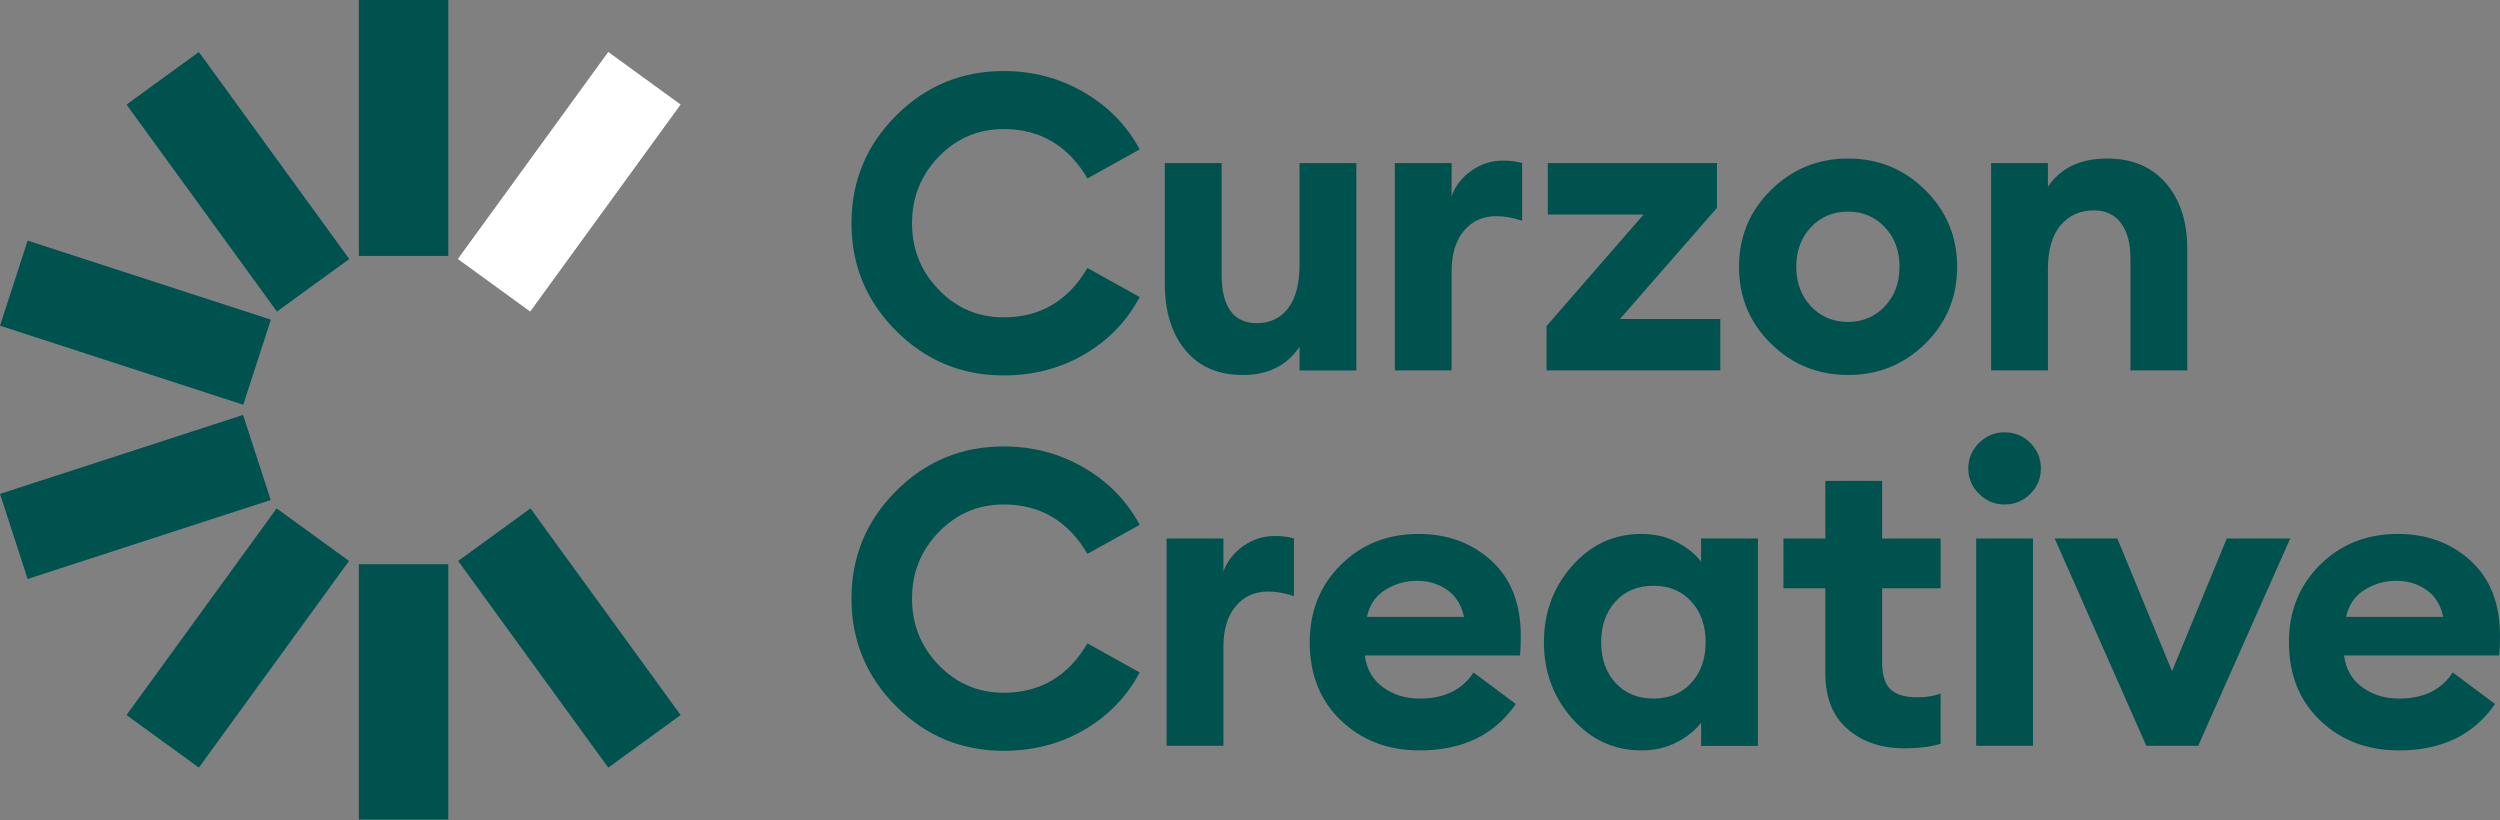 <svg width="250" height="82" viewBox="0 0 250 82" fill="none" xmlns="http://www.w3.org/2000/svg">
<rect x="0" y="0" width="250" height="82" fill="#808080" stroke="none"/>
<path d="M60.825 5.197L45.784 25.899L53.02 31.156L68.061 10.455L60.825 5.197Z" fill="white"/>
<path d="M44.829 56.419H35.885V81.958H44.829V56.419Z" fill="#00524F"/>
<path d="M53.048 50.838L45.812 56.095L60.826 76.761L68.062 71.504L53.048 50.838Z" fill="#00524F"/>
<path d="M44.829 0H35.885V25.595H44.829V0Z" fill="#00524F"/>
<path d="M19.887 5.199L12.652 10.456L27.692 31.158L34.928 25.901L19.887 5.199Z" fill="#00524F"/>
<path d="M2.764 24.062L0.001 32.569L24.324 40.472L27.088 31.965L2.764 24.062Z" fill="#00524F"/>
<path d="M24.308 41.492L0 49.39L2.764 57.896L27.072 49.998L24.308 41.492Z" fill="#00524F"/>
<path d="M27.666 50.838L12.651 71.503L19.887 76.76L34.902 56.095L27.666 50.838Z" fill="#00524F"/>
<path d="M100.368 37.541C96.165 37.541 92.578 36.055 89.607 33.083C86.635 30.111 85.149 26.524 85.149 22.322C85.149 18.12 86.634 14.533 89.607 11.561C92.579 8.589 96.166 7.103 100.368 7.103C103.298 7.103 105.98 7.815 108.413 9.239C110.846 10.663 112.698 12.563 113.969 14.941L108.744 17.843C106.809 14.554 104.016 12.908 100.368 12.908C97.824 12.908 95.661 13.827 93.878 15.666C92.095 17.505 91.203 19.723 91.203 22.322C91.203 24.921 92.095 27.139 93.878 28.977C95.661 30.817 97.824 31.735 100.368 31.735C104.017 31.735 106.809 30.091 108.744 26.8L113.969 29.703C112.697 32.108 110.859 34.016 108.454 35.425C106.049 36.835 103.354 37.541 100.368 37.541Z" fill="#00524F"/>
<path d="M124.274 37.499C121.813 37.499 119.899 36.67 118.531 35.011C117.162 33.353 116.478 31.127 116.478 28.335V16.309H122.159V27.381C122.159 30.671 123.334 32.316 125.684 32.316C127.011 32.316 128.054 31.818 128.815 30.823C129.575 29.828 129.955 28.363 129.955 26.428V16.31H135.636V37.045H129.955V34.681C128.683 36.562 126.789 37.501 124.274 37.501V37.499Z" fill="#00524F"/>
<path d="M139.481 37.043V16.308H145.162V19.625C145.521 18.603 146.178 17.753 147.132 17.075C148.085 16.397 149.143 16.059 150.304 16.059C151.022 16.059 151.658 16.142 152.212 16.308V22.072C151.3 21.768 150.443 21.616 149.641 21.616C148.286 21.616 147.201 22.107 146.385 23.088C145.569 24.07 145.162 25.418 145.162 27.131V37.042L139.481 37.043Z" fill="#00524F"/>
<path d="M154.654 37.043V32.606L164.358 21.451H154.779V16.309H171.698V20.787L161.994 31.901H172.029V37.043H154.653H154.654Z" fill="#00524F"/>
<path d="M192.522 34.368C190.393 36.456 187.822 37.499 184.809 37.499C181.796 37.499 179.224 36.456 177.096 34.368C174.967 32.281 173.903 29.717 173.903 26.676C173.903 23.663 174.967 21.105 177.096 19.004C179.225 16.904 181.795 15.852 184.809 15.852C187.823 15.852 190.393 16.903 192.522 19.004C194.651 21.105 195.715 23.663 195.715 26.676C195.715 29.717 194.65 32.281 192.522 34.368ZM184.809 32.191C186.274 32.191 187.497 31.673 188.479 30.636C189.46 29.599 189.951 28.279 189.951 26.676C189.951 25.073 189.46 23.753 188.479 22.716C187.497 21.679 186.274 21.161 184.809 21.161C183.316 21.161 182.078 21.679 181.098 22.716C180.116 23.753 179.626 25.073 179.626 26.676C179.626 28.279 180.116 29.599 181.098 30.636C182.079 31.673 183.317 32.191 184.809 32.191Z" fill="#00524F"/>
<path d="M199.111 37.043V16.308H204.792V18.672C206.064 16.792 208.04 15.852 210.722 15.852C213.21 15.852 215.166 16.675 216.59 18.319C218.013 19.964 218.726 22.155 218.726 24.891V37.042H213.045V25.846C213.045 24.326 212.727 23.144 212.092 22.301C211.456 21.458 210.558 21.037 209.397 21.037C208.014 21.037 206.902 21.535 206.058 22.53C205.214 23.525 204.793 24.991 204.793 26.925V37.043H199.111Z" fill="#00524F"/>
<path d="M100.368 75.08C96.165 75.08 92.578 73.594 89.607 70.622C86.635 67.65 85.149 64.063 85.149 59.861C85.149 55.659 86.634 52.072 89.607 49.1C92.579 46.128 96.166 44.642 100.368 44.642C103.298 44.642 105.98 45.354 108.413 46.778C110.846 48.202 112.698 50.102 113.969 52.48L108.744 55.382C106.809 52.093 104.016 50.447 100.368 50.447C97.824 50.447 95.661 51.366 93.878 53.205C92.095 55.044 91.203 57.262 91.203 59.861C91.203 62.46 92.095 64.678 93.878 66.516C95.661 68.356 97.824 69.274 100.368 69.274C104.017 69.274 106.809 67.63 108.744 64.339L113.969 67.242C112.697 69.647 110.859 71.555 108.454 72.964C106.049 74.374 103.354 75.08 100.368 75.08Z" fill="#00524F"/>
<path d="M116.661 74.582V53.847H122.342V57.164C122.701 56.142 123.358 55.292 124.312 54.614C125.265 53.936 126.323 53.598 127.484 53.598C128.202 53.598 128.838 53.681 129.392 53.847V59.611C128.48 59.307 127.623 59.155 126.821 59.155C125.466 59.155 124.381 59.646 123.565 60.627C122.749 61.609 122.342 62.957 122.342 64.67V74.581L116.661 74.582Z" fill="#00524F"/>
<path d="M141.96 75.039C138.808 75.039 136.189 74.044 134.102 72.054C132.014 70.063 130.971 67.451 130.971 64.217C130.971 61.121 132.008 58.542 134.081 56.483C136.154 54.424 138.753 53.393 141.877 53.393C144.752 53.393 147.171 54.285 149.134 56.068C151.097 57.851 152.078 60.36 152.078 63.595C152.078 64.507 152.05 65.157 151.995 65.544H136.486C136.652 66.899 137.253 67.957 138.29 68.717C139.327 69.478 140.564 69.857 142.001 69.857C144.434 69.857 146.217 68.986 147.351 67.245L151.581 70.397C149.452 73.493 146.245 75.041 141.96 75.041V75.039ZM136.694 61.686H146.398C146.149 60.497 145.589 59.599 144.718 58.991C143.847 58.383 142.845 58.079 141.712 58.079C140.551 58.079 139.486 58.384 138.519 58.991C137.551 59.599 136.943 60.498 136.694 61.686Z" fill="#00524F"/>
<path d="M164.137 75.039C161.4 75.039 159.091 73.975 157.212 71.846C155.332 69.718 154.392 67.174 154.392 64.216C154.392 61.258 155.331 58.714 157.212 56.586C159.092 54.457 161.401 53.393 164.137 53.393C165.464 53.393 166.652 53.669 167.704 54.222C168.755 54.775 169.556 55.425 170.109 56.171V53.849H175.79V74.584H170.109V72.262C169.556 73.008 168.754 73.658 167.704 74.211C166.653 74.764 165.465 75.039 164.137 75.039ZM161.545 68.279C162.498 69.33 163.764 69.855 165.339 69.855C166.914 69.855 168.18 69.33 169.134 68.279C170.087 67.229 170.565 65.874 170.565 64.216C170.565 62.558 170.088 61.203 169.134 60.152C168.181 59.101 166.915 58.576 165.339 58.576C163.763 58.576 162.498 59.102 161.545 60.152C160.592 61.202 160.114 62.557 160.114 64.216C160.114 65.875 160.591 67.229 161.545 68.279Z" fill="#00524F"/>
<path d="M190.453 74.832C188.131 74.832 186.23 74.189 184.751 72.904C183.272 71.619 182.532 69.76 182.532 67.326V58.826H178.343V53.85H182.532V48.086H188.213V53.85H194.06V58.826H188.213V66.207C188.213 67.479 188.489 68.384 189.042 68.923C189.595 69.462 190.493 69.731 191.737 69.731C192.621 69.731 193.396 69.607 194.059 69.358V74.376C193.064 74.68 191.861 74.832 190.451 74.832H190.453Z" fill="#00524F"/>
<path d="M200.438 50.448C199.47 50.448 198.627 50.095 197.908 49.39C197.189 48.685 196.83 47.834 196.83 46.839C196.83 45.844 197.189 44.994 197.908 44.289C198.626 43.584 199.469 43.231 200.438 43.231C201.46 43.231 202.325 43.584 203.03 44.289C203.735 44.994 204.088 45.844 204.088 46.839C204.088 47.834 203.735 48.684 203.03 49.39C202.325 50.095 201.461 50.448 200.438 50.448ZM197.618 74.582V53.847H203.299V74.582H197.618Z" fill="#00524F"/>
<path d="M214.633 74.582L205.468 53.847H211.73L217.204 67.117L222.678 53.847H229.023L219.817 74.582H214.633Z" fill="#00524F"/>
<path d="M239.882 75.039C236.73 75.039 234.111 74.044 232.024 72.054C229.936 70.063 228.893 67.451 228.893 64.217C228.893 61.121 229.93 58.542 232.003 56.483C234.076 54.424 236.675 53.393 239.799 53.393C242.674 53.393 245.093 54.285 247.056 56.068C249.019 57.851 250 60.36 250 63.595C250 64.507 249.972 65.157 249.917 65.544H234.408C234.574 66.899 235.175 67.957 236.212 68.717C237.249 69.478 238.486 69.857 239.923 69.857C242.356 69.857 244.139 68.986 245.273 67.245L249.503 70.397C247.374 73.493 244.167 75.041 239.882 75.041V75.039ZM234.616 61.686H244.32C244.071 60.497 243.511 59.599 242.64 58.991C241.769 58.383 240.767 58.079 239.634 58.079C238.473 58.079 237.408 58.384 236.441 58.991C235.473 59.599 234.865 60.498 234.616 61.686Z" fill="#00524F"/>
</svg>

